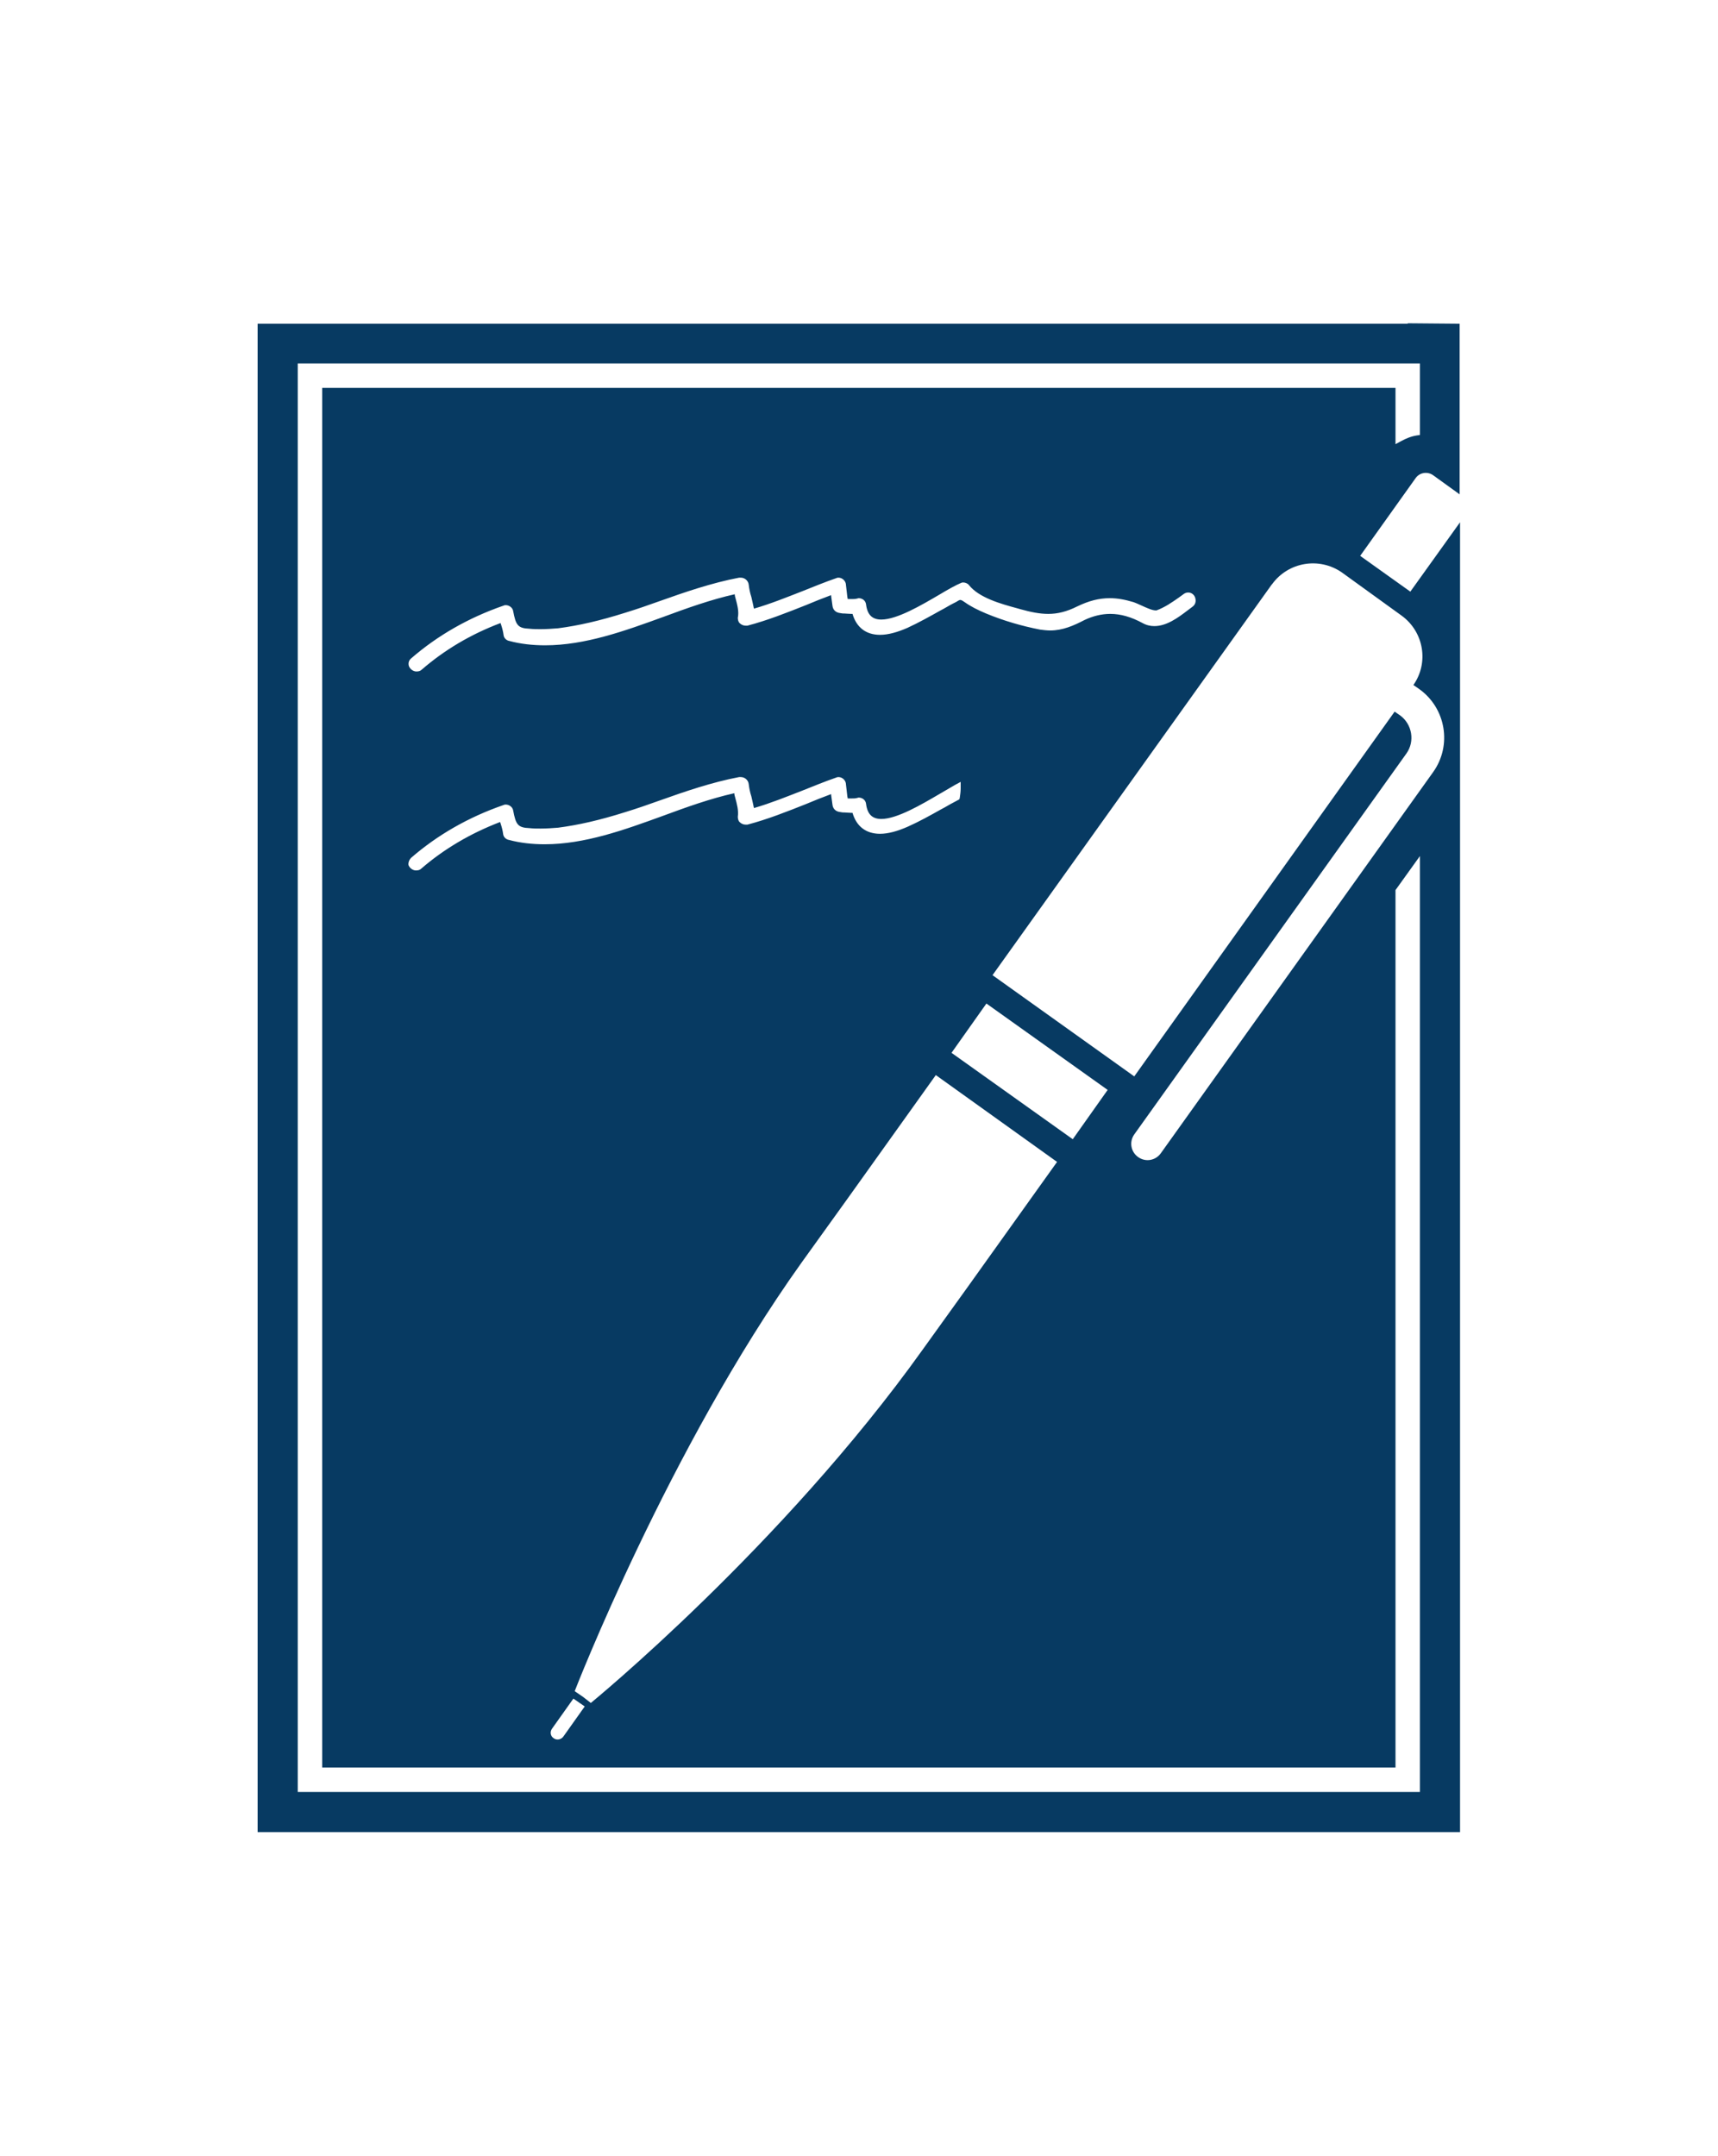 <svg width="797.282" height="1000" viewBox="0 0 797.282 1000" xmlns="http://www.w3.org/2000/svg"><defs/><path fill="#073a62" transform="matrix(2.024 0 0 2.024 -120.149 -79.997)" d="M 382.132 113.619 L 382.132 113.719 L 118.432 113.719 L 118.432 459.419 L 394.132 459.419 L 394.132 159.219 L 382.732 175.119 L 371.232 166.919 L 383.932 149.119 C 384.832 147.819 386.632 147.519 387.932 148.419 L 394.032 152.819 L 394.032 128.519 L 394.032 113.719 L 382.132 113.619 Z M 380.732 180.619 C 385.832 184.319 387.032 191.419 383.432 196.519 L 384.732 197.419 C 390.932 201.819 392.332 210.419 387.932 216.519 L 325.532 303.819 C 324.332 305.519 322.032 305.919 320.332 304.719 C 318.632 303.519 318.232 301.219 319.432 299.519 L 381.832 212.219 C 383.832 209.419 383.132 205.519 380.432 203.519 L 379.132 202.619 L 319.432 286.219 L 286.932 263.019 L 350.932 173.519 L 350.932 173.519 L 351.032 173.419 C 354.732 168.319 361.832 167.119 367.032 170.719 L 380.732 180.619 Z M 228.032 176.719 C 227.932 176.419 227.832 176.019 227.832 175.719 C 222.432 176.919 216.832 178.919 211.432 180.919 C 202.632 184.119 193.532 187.419 184.332 187.419 C 181.532 187.419 178.732 187.119 176.132 186.419 C 175.532 186.319 174.932 185.819 174.832 185.119 C 174.732 184.319 174.532 183.519 174.232 182.619 C 174.232 182.519 174.132 182.419 174.132 182.319 C 167.232 184.919 161.232 188.519 156.032 193.019 C 155.732 193.319 155.332 193.419 154.832 193.419 C 154.132 193.419 153.432 192.919 153.132 192.219 C 152.932 191.619 153.032 190.919 153.632 190.419 C 159.632 185.219 166.732 181.119 174.832 178.319 C 175.032 178.219 175.132 178.219 175.332 178.219 C 176.132 178.219 176.932 178.819 177.032 179.619 C 177.632 182.719 178.032 183.519 180.732 183.619 C 181.632 183.719 182.432 183.719 183.332 183.719 C 184.732 183.719 186.032 183.619 187.332 183.519 C 191.932 182.919 196.832 181.819 202.832 179.919 C 205.432 179.119 208.032 178.219 210.532 177.319 C 216.432 175.219 222.532 173.119 228.832 171.919 C 228.932 171.919 229.032 171.919 229.232 171.919 C 230.132 171.919 230.932 172.619 231.032 173.519 C 231.132 174.419 231.332 175.419 231.632 176.319 C 231.832 177.219 232.032 178.019 232.232 179.019 C 236.032 177.919 239.732 176.419 243.332 175.019 C 245.832 174.019 248.532 172.919 251.132 172.019 C 251.332 171.919 251.532 171.919 251.632 171.919 C 252.532 171.919 253.332 172.719 253.332 173.619 C 253.432 174.519 253.532 175.319 253.632 176.219 C 253.632 176.419 253.732 176.619 253.732 176.819 C 254.032 176.819 254.332 176.819 254.632 176.819 C 255.132 176.819 255.432 176.819 255.832 176.719 C 255.932 176.719 256.132 176.619 256.232 176.619 C 257.132 176.619 257.832 177.219 257.932 178.019 C 258.232 180.419 259.332 181.519 261.432 181.519 C 265.032 181.519 270.632 178.219 274.732 175.819 C 276.732 174.619 278.532 173.619 279.732 173.119 C 279.932 173.019 280.032 173.019 280.232 173.019 C 280.632 173.019 281.232 173.219 281.532 173.619 C 283.832 176.519 288.832 177.919 292.532 178.919 L 293.232 179.119 C 295.732 179.819 297.732 180.219 299.732 180.219 C 301.832 180.219 303.932 179.719 306.332 178.519 C 309.032 177.219 311.332 176.619 313.832 176.619 C 315.532 176.619 317.232 176.919 319.232 177.519 C 319.832 177.719 320.432 178.019 321.132 178.319 C 322.232 178.819 323.532 179.419 324.332 179.419 C 324.432 179.419 324.532 179.419 324.532 179.419 C 326.432 178.719 328.032 177.619 329.732 176.419 L 330.832 175.619 C 331.132 175.419 331.432 175.319 331.832 175.319 C 332.532 175.319 333.232 175.819 333.432 176.619 C 333.632 177.419 333.432 178.119 332.732 178.619 C 332.332 178.919 331.932 179.219 331.532 179.519 C 329.432 181.119 326.832 183.019 324.032 183.019 C 323.132 183.019 322.232 182.819 321.332 182.319 C 318.732 180.919 316.332 180.219 313.932 180.219 C 311.932 180.219 309.932 180.719 308.032 181.619 C 305.532 182.919 303.032 184.019 300.132 184.019 C 299.432 184.019 298.632 183.919 297.832 183.819 C 293.732 183.019 289.532 181.819 285.432 180.119 C 283.532 179.319 281.932 178.519 280.532 177.519 C 280.232 177.319 279.832 177.019 279.532 177.019 C 279.332 177.019 279.032 177.219 278.532 177.519 L 277.932 177.819 C 276.932 178.319 276.032 178.919 275.032 179.419 C 272.532 180.819 270.032 182.219 267.432 183.419 C 265.132 184.419 263.032 185.019 261.132 185.019 C 257.932 185.019 255.732 183.319 254.832 180.219 C 254.732 180.219 254.632 180.219 254.532 180.219 C 253.932 180.219 253.232 180.119 252.532 180.119 L 251.932 180.019 C 251.032 179.919 250.332 179.319 250.232 178.319 C 250.132 177.619 250.032 176.819 249.932 176.119 C 249.932 176.019 249.932 176.019 249.932 175.919 C 248.032 176.619 246.032 177.419 244.132 178.219 C 239.832 179.919 235.332 181.719 230.732 182.919 C 230.632 182.919 230.432 182.919 230.332 182.919 C 229.832 182.919 229.332 182.719 228.932 182.319 C 228.632 182.019 228.532 181.519 228.532 181.119 C 228.832 179.719 228.432 178.219 228.032 176.719 Z M 153.632 236.119 C 159.632 230.919 166.732 226.819 174.832 224.019 C 175.032 223.919 175.132 223.919 175.332 223.919 C 176.132 223.919 176.932 224.519 177.032 225.319 C 177.632 228.419 178.032 229.219 180.732 229.319 C 181.632 229.419 182.432 229.419 183.332 229.419 C 184.732 229.419 186.032 229.319 187.332 229.219 C 191.932 228.619 196.832 227.519 202.832 225.619 C 205.432 224.819 208.032 223.919 210.532 223.019 C 216.432 220.919 222.532 218.819 228.832 217.619 C 228.932 217.619 229.032 217.619 229.232 217.619 C 230.132 217.619 230.932 218.319 231.032 219.219 C 231.132 220.119 231.332 221.119 231.632 222.019 C 231.832 222.919 232.032 223.719 232.232 224.719 C 236.032 223.619 239.732 222.119 243.332 220.719 C 245.832 219.719 248.532 218.619 251.132 217.719 C 251.332 217.619 251.532 217.619 251.632 217.619 C 252.532 217.619 253.332 218.419 253.332 219.319 C 253.432 220.219 253.532 221.019 253.632 221.919 C 253.632 222.119 253.732 222.319 253.732 222.519 C 254.032 222.519 254.332 222.519 254.632 222.519 C 255.132 222.519 255.432 222.519 255.832 222.419 C 255.932 222.419 256.132 222.319 256.232 222.319 C 257.132 222.319 257.832 222.919 257.932 223.719 C 258.232 226.119 259.332 227.219 261.432 227.219 C 265.032 227.219 270.632 223.919 274.732 221.519 C 276.132 220.719 277.332 220.019 278.332 219.419 L 279.632 218.719 L 279.632 220.219 C 279.632 220.919 279.532 221.619 279.432 222.319 L 279.332 222.719 L 278.032 223.419 C 277.032 223.919 276.132 224.519 275.132 225.019 C 272.632 226.419 270.132 227.819 267.432 229.019 C 265.132 230.019 263.032 230.619 261.132 230.619 C 257.932 230.619 255.732 228.919 254.832 225.819 C 254.732 225.819 254.632 225.819 254.532 225.819 C 253.932 225.819 253.232 225.719 252.532 225.719 L 251.932 225.619 C 251.032 225.519 250.332 224.919 250.232 223.919 C 250.132 223.219 250.032 222.419 249.932 221.719 C 249.932 221.619 249.932 221.619 249.932 221.519 C 248.032 222.219 246.032 223.019 244.132 223.819 C 239.832 225.519 235.332 227.319 230.732 228.519 C 230.632 228.519 230.432 228.519 230.332 228.519 C 229.832 228.519 229.332 228.319 228.932 227.919 C 228.632 227.619 228.532 227.119 228.532 226.719 C 228.732 225.219 228.332 223.819 227.932 222.319 C 227.832 222.019 227.732 221.619 227.732 221.319 C 222.332 222.519 216.732 224.519 211.332 226.519 C 202.532 229.719 193.432 233.019 184.232 233.019 C 181.432 233.019 178.632 232.719 176.032 232.019 C 175.432 231.919 174.832 231.419 174.732 230.719 C 174.632 229.919 174.432 229.119 174.132 228.219 C 174.132 228.119 174.032 228.019 174.032 227.919 C 167.232 230.519 161.132 234.119 155.932 238.619 C 155.632 238.919 155.232 239.019 154.732 239.019 C 154.032 239.019 153.332 238.519 153.032 237.819 C 152.932 237.319 153.132 236.619 153.632 236.119 Z M 185.932 435.719 L 190.832 428.819 L 193.432 430.619 L 188.532 437.519 C 188.032 438.219 187.032 438.419 186.332 437.919 C 185.532 437.419 185.432 436.419 185.932 435.719 Z M 193.032 428.419 L 191.132 427.119 C 191.132 427.119 212.632 371.619 243.132 328.919 L 253.632 314.319 L 273.932 285.919 L 301.732 305.819 L 281.432 334.219 L 270.932 348.819 C 238.632 394.019 194.832 429.819 194.832 429.819 L 193.032 428.419 Z M 277.532 280.819 L 285.532 269.519 L 299.432 279.419 L 313.332 289.319 L 305.332 300.619 L 277.532 280.819 Z M 384.932 139.219 L 384.232 139.319 C 382.932 139.519 381.732 140.019 380.632 140.619 L 379.332 141.319 L 379.332 128.419 L 133.232 128.419 L 133.232 444.619 L 379.332 444.619 L 379.332 243.519 L 384.932 235.719 L 384.932 450.219 L 127.632 450.219 L 127.632 122.819 L 384.932 122.819 L 384.932 139.219 Z"/></svg>